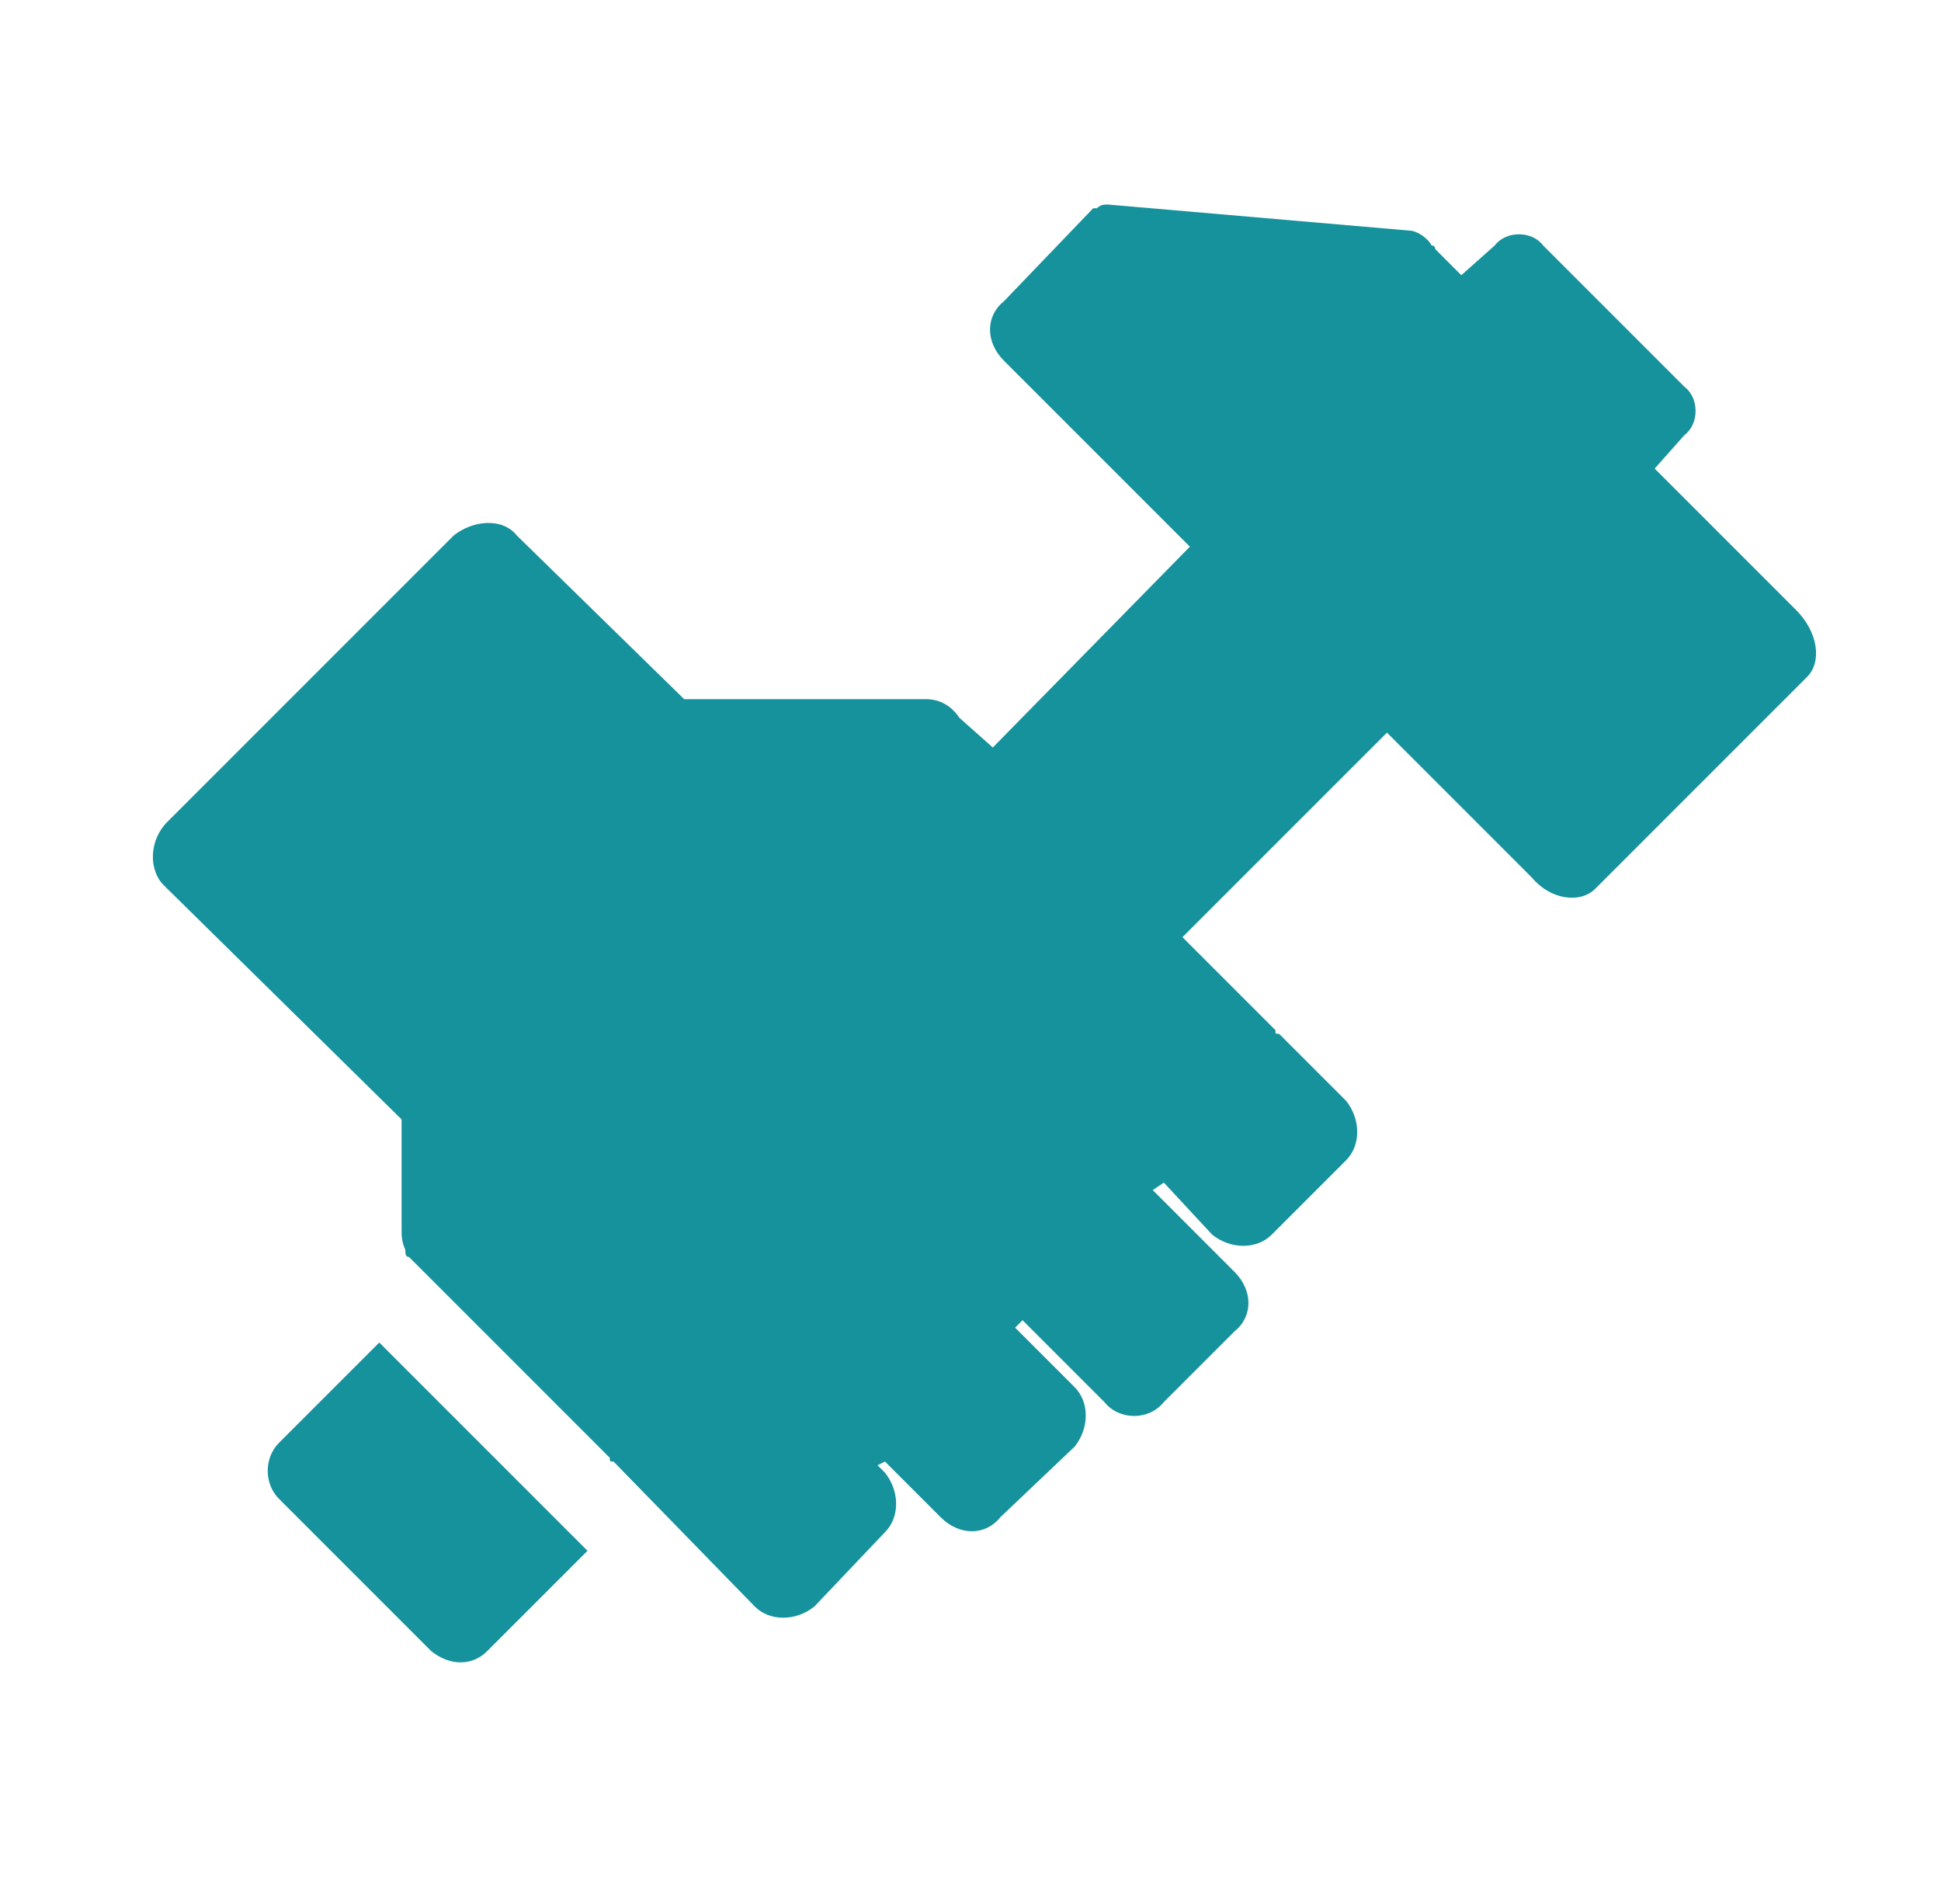 <?xml version="1.0" standalone="no"?>
<!DOCTYPE svg PUBLIC "-//W3C//DTD SVG 1.1//EN" "http://www.w3.org/Graphics/SVG/1.1/DTD/svg11.dtd" >
<svg xmlns="http://www.w3.org/2000/svg" xmlns:xlink="http://www.w3.org/1999/xlink" version="1.1" viewBox="-10 0 522 512">
   <path fill="#16929c"
d="M473 164c6 6 7 14 3 18l-57 57c-4 4 -12 3 -17 -3l-39 -39l-55 55l25 25c0 1 0 1 1 1l18 18c4 5 4 12 0 16l-20 20c-4 4 -11 4 -16 0l-13 -14l-3 2l22 22c5 5 5 12 0 16l-19 19c-4 5 -12 5 -16 0l-22 -22l-2 2l16 16c4 4 4 11 0 16l-20 19c-4 5 -11 5 -16 0l-15 -15l-2 1
l2 2c4 5 4 12 0 16l-19 20c-5 4 -12 4 -16 0l-38 -39c-1 0 -1 0 -1 -1l-54 -54c-1 0 -1 -1 -1 -2c-1 -2 -1 -4 -1 -5v-30l-64 -63c-4 -4 -4 -12 1 -17l77 -77c5 -4 13 -5 17 0l45 44h65c4 0 7 2 9 5l9 8l53 -54l-50 -50c-5 -5 -5 -12 0 -16l24 -25h1c1 -1 2 -1 3 -1l81 7
c2 0 5 2 6 4c0 0 1 0 1 1l7 7l9 -8c3 -4 10 -4 13 0l38 38c4 3 4 10 0 13l-8 9zM65 388l27 -27l56 56l-27 27c-4 4 -10 4 -15 0l-41 -41c-4 -4 -4 -11 0 -15z" />
</svg>
